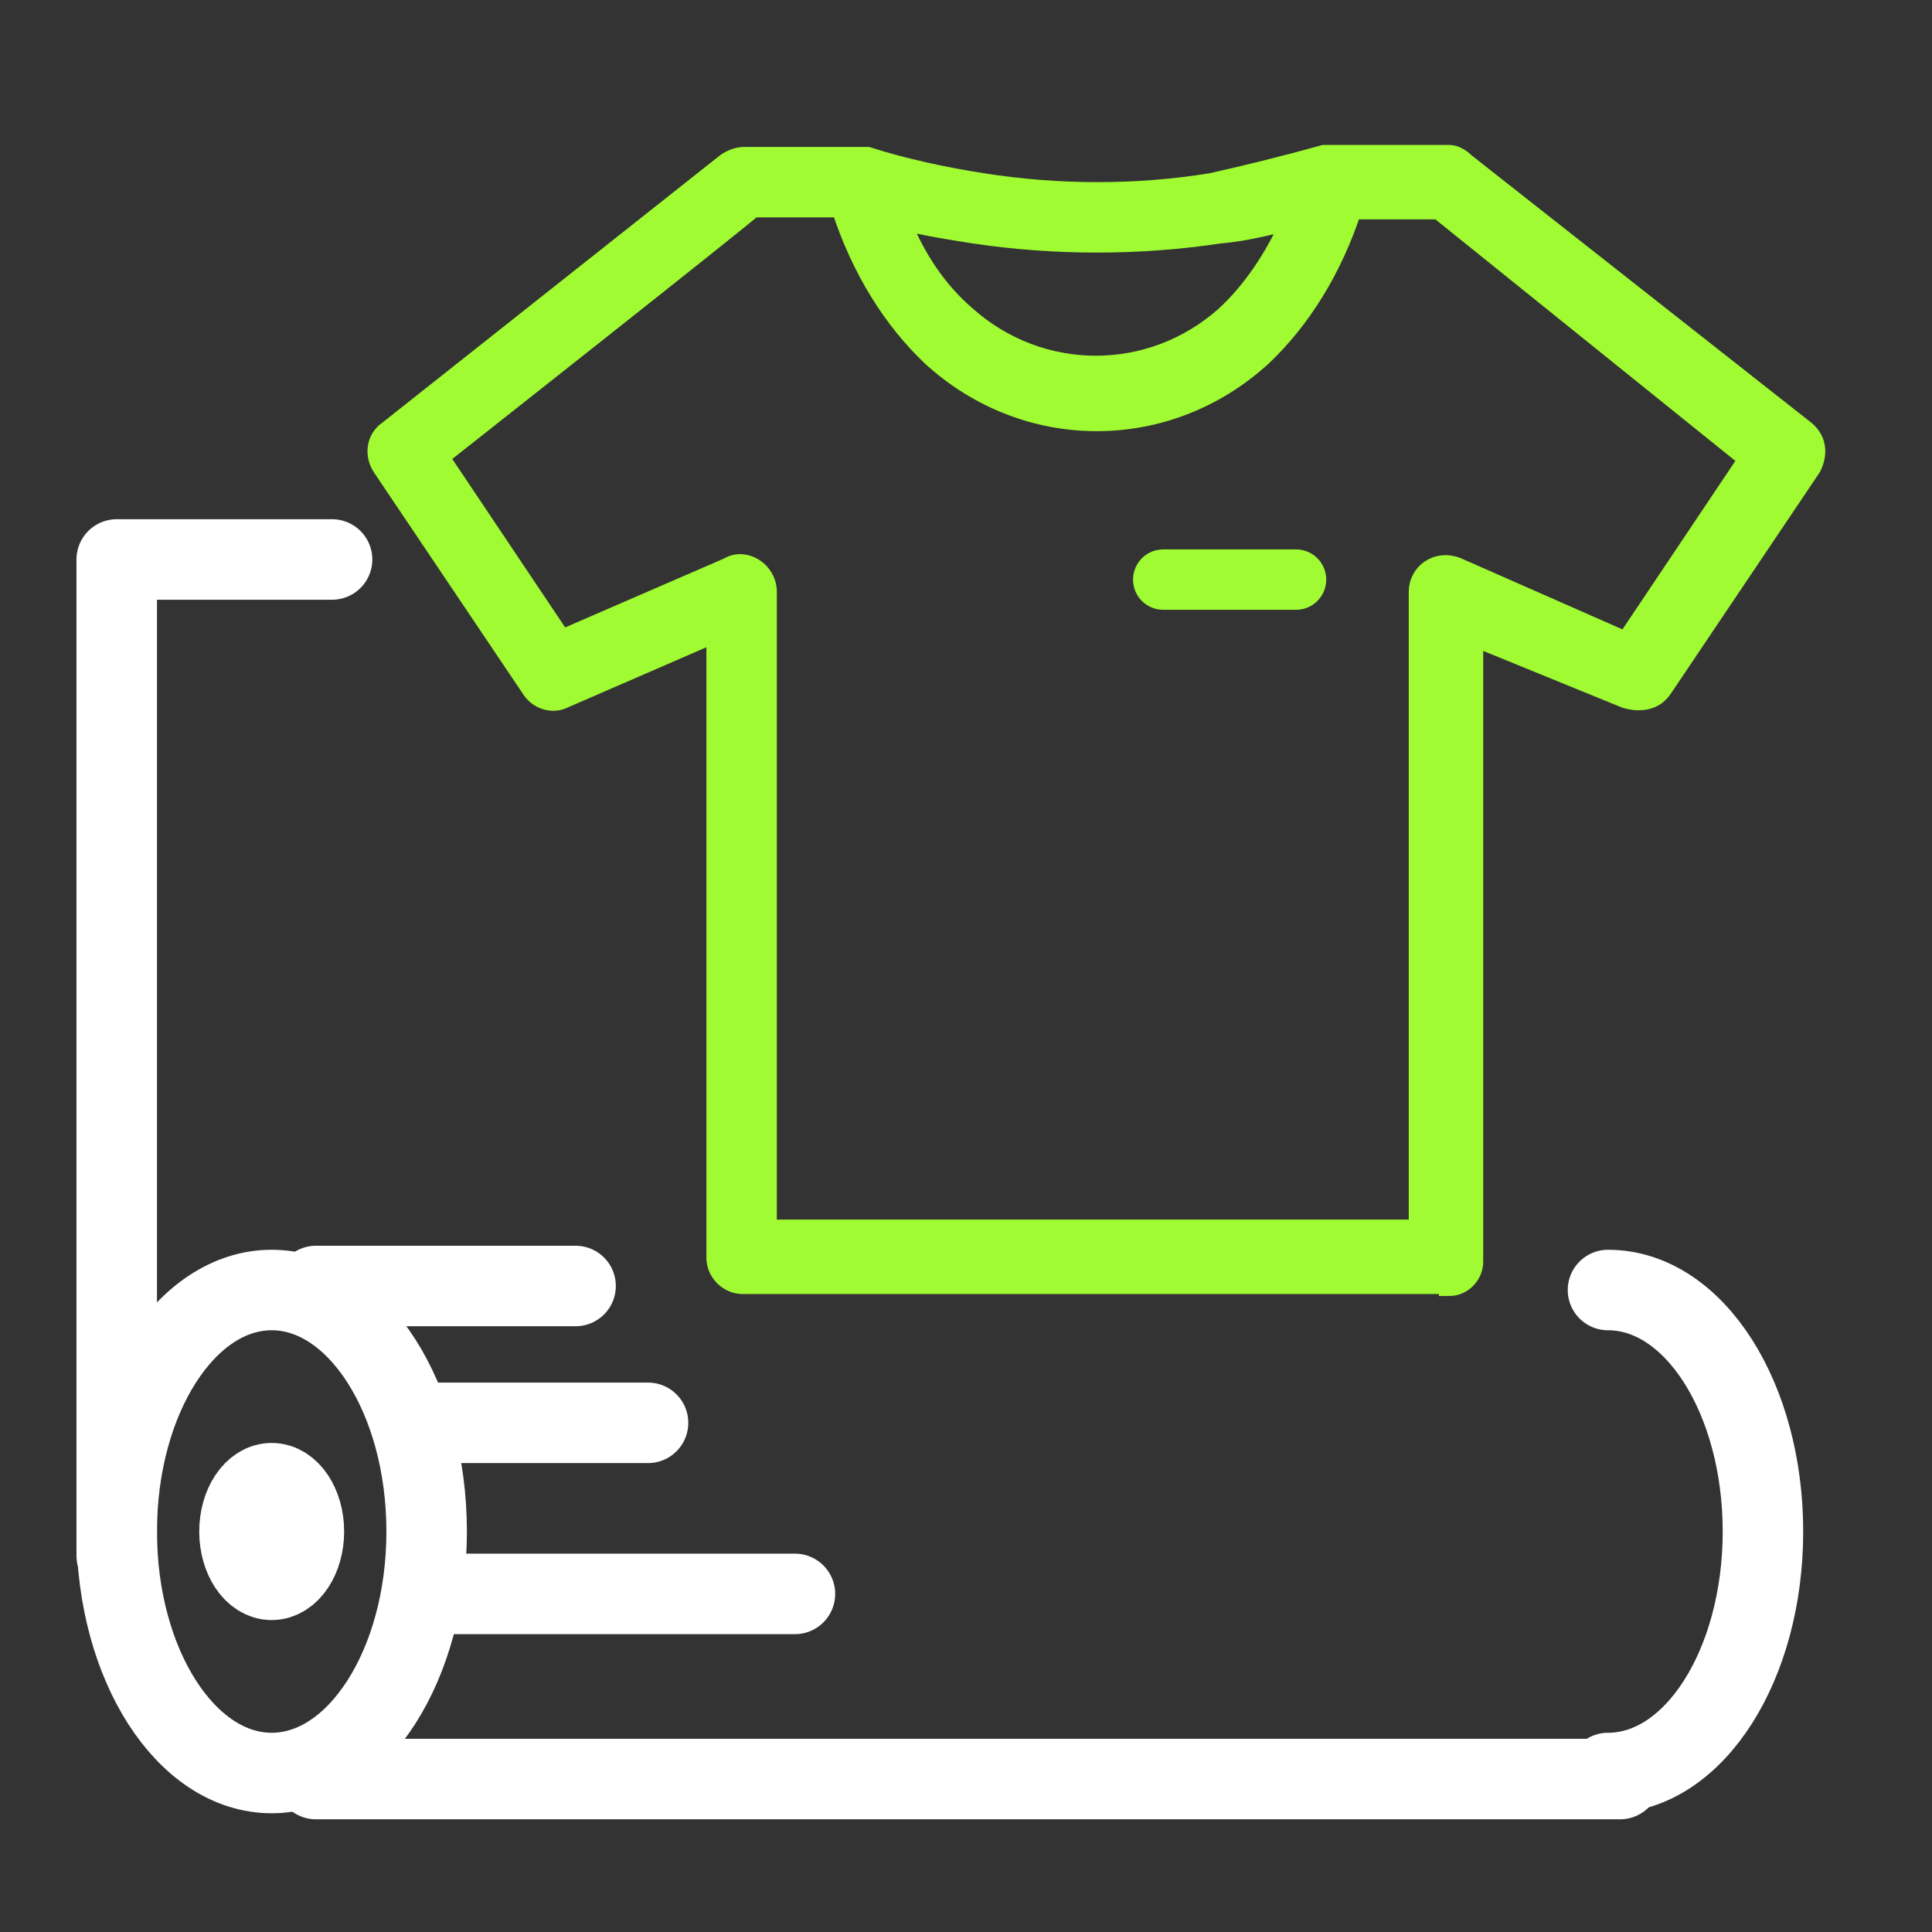 <?xml version="1.0" encoding="UTF-8"?>
<svg id="Layer_1" data-name="Layer 1" xmlns="http://www.w3.org/2000/svg" width="96" height="96" version="1.1" viewBox="0 0 96 96">
  <rect x="0" y="0" width="96" height="96" fill="#333333" stroke="none"/>
  <defs>
    <style>
      .cls-1 {
        stroke-width: 3px;
      }

      .cls-1, .cls-2 {
        stroke: #a0fb32;
      }

      .cls-1, .cls-3 {
        fill: none;
        stroke-linecap: round;
        stroke-linejoin: round;
      }

      .cls-2 {
        fill: #a0fb32;
      }

      .cls-3 {
        stroke: #fff;
        stroke-width: 4px;
      }
    </style>
  </defs>
  <path class="cls-2" d="M72,63.8h-35.1c-.7,0-1.3-.6-1.3-1.3v-31.1l-7.6,3.3c-.6.3-1.3,0-1.6-.5l-7.4-11c-.4-.6-.3-1.4.3-1.8l16.8-13.3c.3-.2.6-.3.9-.3h5.6c.2,0,.3,0,.5,0,1.9.6,3.8,1,5.7,1.3,3.8.6,7.7.6,11.4,0,1.8-.4,3.8-.9,5.6-1.4.2,0,.3,0,.5,0h5.7c.3,0,.6.2.8.4l16.9,13.3c.6.5.6,1.2.3,1.8l-7.4,11c-.4.6-1.1.7-1.8.5l-7.6-3.1v31.1c0,.6-.5,1.2-1.2,1.2h0ZM44.7,10.9c.8,2,1.9,3.6,3.3,4.8,3.7,3.3,9.2,3.3,12.9,0,1.3-1.2,2.4-2.8,3.3-4.8-1.2.3-2.4.6-3.6.7-4,.6-8.2.6-12.2,0-1.3-.2-2.5-.4-3.7-.7h0ZM67.2,10.3c-1,3.1-2.6,5.6-4.5,7.4-4.7,4.3-11.7,4.3-16.4,0-1.9-1.8-3.5-4.3-4.5-7.4h-4.4c0,.1-15.6,12.4-15.6,12.4l6.1,9.1,8.3-3.6c.8-.5,1.9.2,1.9,1.2v31.7h32.4v-31.7c0-.9.9-1.6,1.9-1.2l8.4,3.7,6.1-9.1-15.4-12.4h-4.3Z"/>
  <g>
    <path class="cls-3" d="M5.8,77.3v-1.2,1.2h0Z"/>
    <path class="cls-3" d="M5.8,76.1V27.8h10.7"/>
  </g>
  <ellipse class="cls-3" cx="13.5" cy="76.1" rx="7.7" ry="12"/>
  <path class="cls-3" d="M79.9,88.1c4.3,0,7.7-5.4,7.7-12s-3.4-12-7.7-12"/>
  <ellipse class="cls-3" cx="13.5" cy="76.1" rx="1.6" ry="2.4"/>
  <line class="cls-3" x1="15.7" y1="63.9" x2="28.6" y2="63.9"/>
  <line class="cls-3" x1="15.7" y1="88.4" x2="80.5" y2="88.4"/>
  <line class="cls-3" x1="21.5" y1="70.7" x2="32.2" y2="70.7"/>
  <line class="cls-3" x1="22.4" y1="79.2" x2="39.5" y2="79.2"/>
  <line class="cls-1" x1="64.4" y1="28.8" x2="57.8" y2="28.8"/>
</svg>